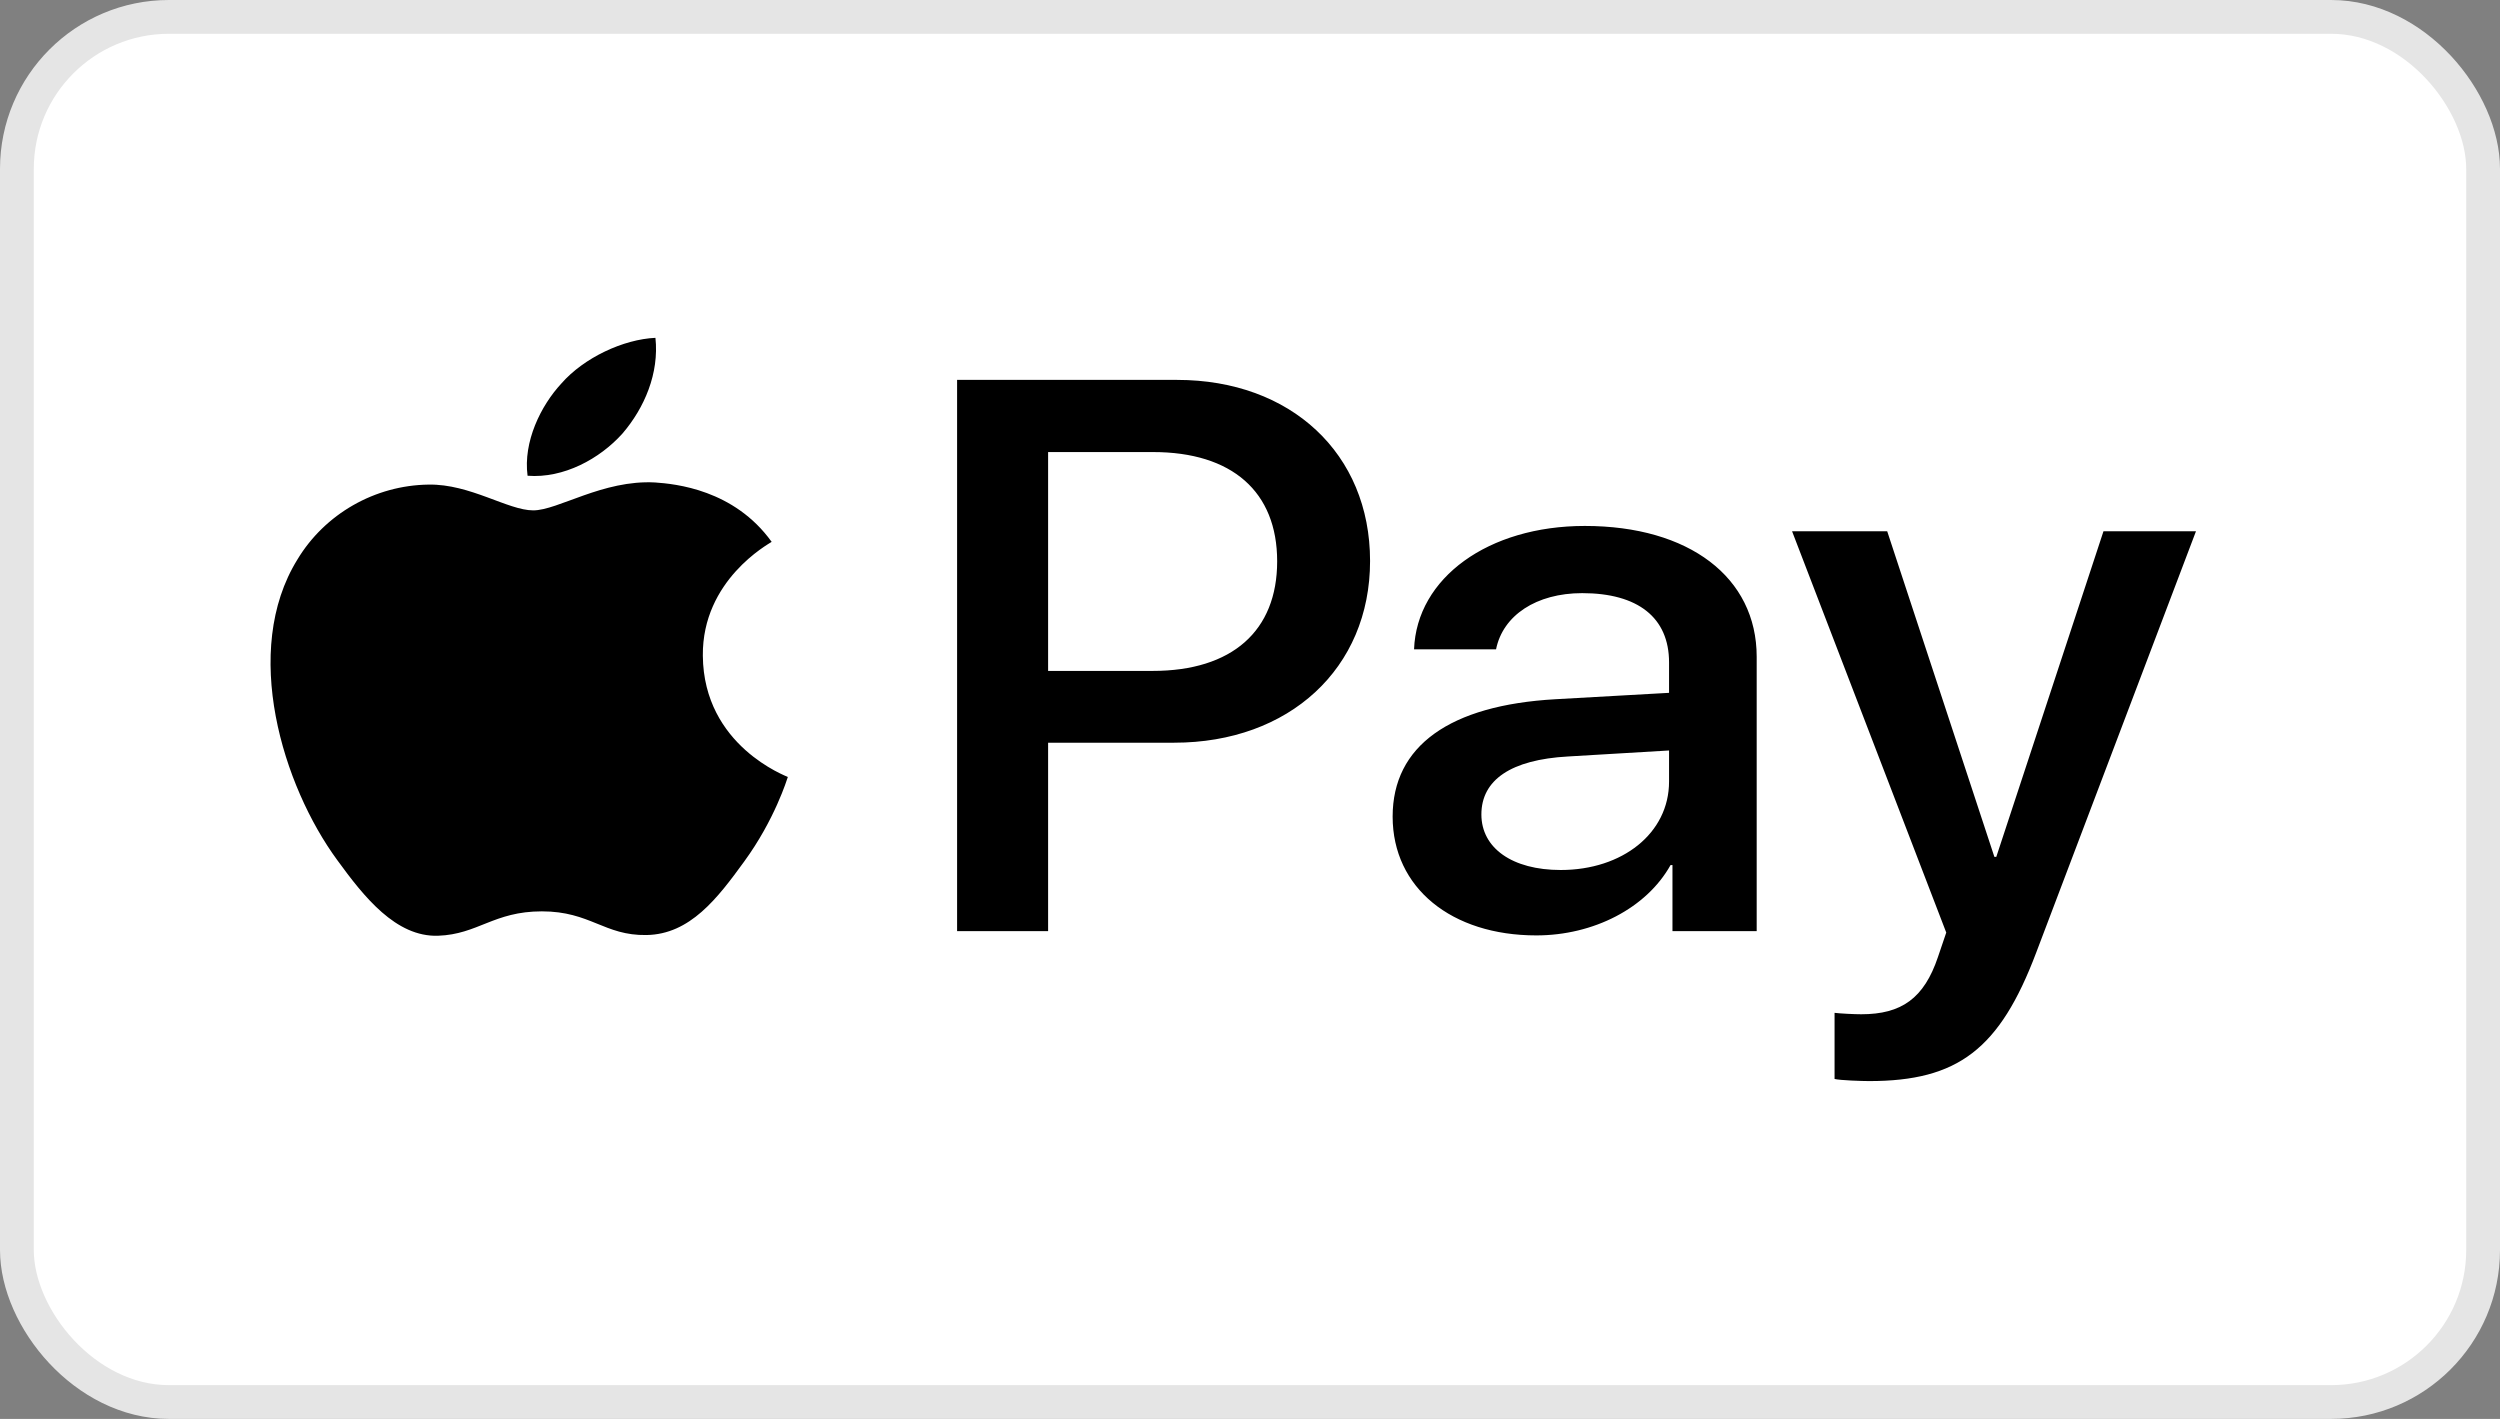 <svg width="74" height="42" viewBox="0 0 74 42" fill="none" xmlns="http://www.w3.org/2000/svg">
<rect x="0" y="0" width="74" height="42" fill="#808080" stroke="none"/>
<rect x="0.5" y="0.5" width="73" height="41" rx="4.5" fill="white" stroke="#E5E5E5"/>
<g clip-path="url(#clip0_24_63)">
<path d="M18.422 12.836C17.754 13.579 16.685 14.166 15.616 14.082C15.483 13.077 16.006 12.009 16.618 11.35C17.286 10.586 18.455 10.042 19.401 10C19.513 11.047 19.079 12.072 18.422 12.836ZM19.39 14.281C17.843 14.197 16.518 15.107 15.783 15.107C15.037 15.107 13.913 14.322 12.688 14.344C11.096 14.364 9.616 15.212 8.803 16.562C7.133 19.263 8.369 23.261 9.983 25.459C10.774 26.547 11.72 27.74 12.967 27.698C14.147 27.657 14.614 26.976 16.039 26.976C17.476 26.976 17.887 27.698 19.134 27.677C20.426 27.657 21.238 26.589 22.029 25.5C22.931 24.265 23.298 23.062 23.32 22.999C23.298 22.978 20.826 22.088 20.804 19.409C20.782 17.169 22.752 16.102 22.841 16.039C21.728 14.49 19.991 14.323 19.39 14.281ZM28.33 11.245V27.562H31.024V21.984H34.754C38.16 21.984 40.554 19.786 40.554 16.604C40.554 13.422 38.205 11.245 34.843 11.245H28.33ZM31.024 13.381H34.13C36.468 13.381 37.804 14.553 37.804 16.615C37.804 18.677 36.468 19.859 34.119 19.859H31.024V13.381ZM45.474 27.688C47.167 27.688 48.736 26.882 49.449 25.605H49.505V27.562H51.998V19.441C51.998 17.086 49.994 15.568 46.911 15.568C44.05 15.568 41.934 17.107 41.856 19.221H44.283C44.484 18.216 45.474 17.557 46.833 17.557C48.48 17.557 49.404 18.279 49.404 19.608V20.508L46.042 20.697C42.914 20.874 41.222 22.078 41.222 24.171C41.222 26.285 42.97 27.688 45.474 27.688ZM46.198 25.752C44.762 25.752 43.849 25.103 43.849 24.108C43.849 23.083 44.729 22.486 46.41 22.392L49.404 22.214V23.135C49.404 24.663 48.024 25.752 46.198 25.752ZM55.327 32C57.954 32 59.19 31.058 60.27 28.201L65.001 15.725H62.263L59.09 25.364H59.034L55.861 15.725H53.045L57.609 27.604L57.364 28.326C56.952 29.551 56.285 30.022 55.093 30.022C54.882 30.022 54.47 30.001 54.303 29.98V31.937C54.459 31.979 55.127 32 55.327 32Z" fill="black"/>
</g>
<defs>
<clipPath id="clip0_24_63">
<rect width="57" height="22" fill="white" transform="translate(8 10)"/>
</clipPath>
</defs>
</svg>

